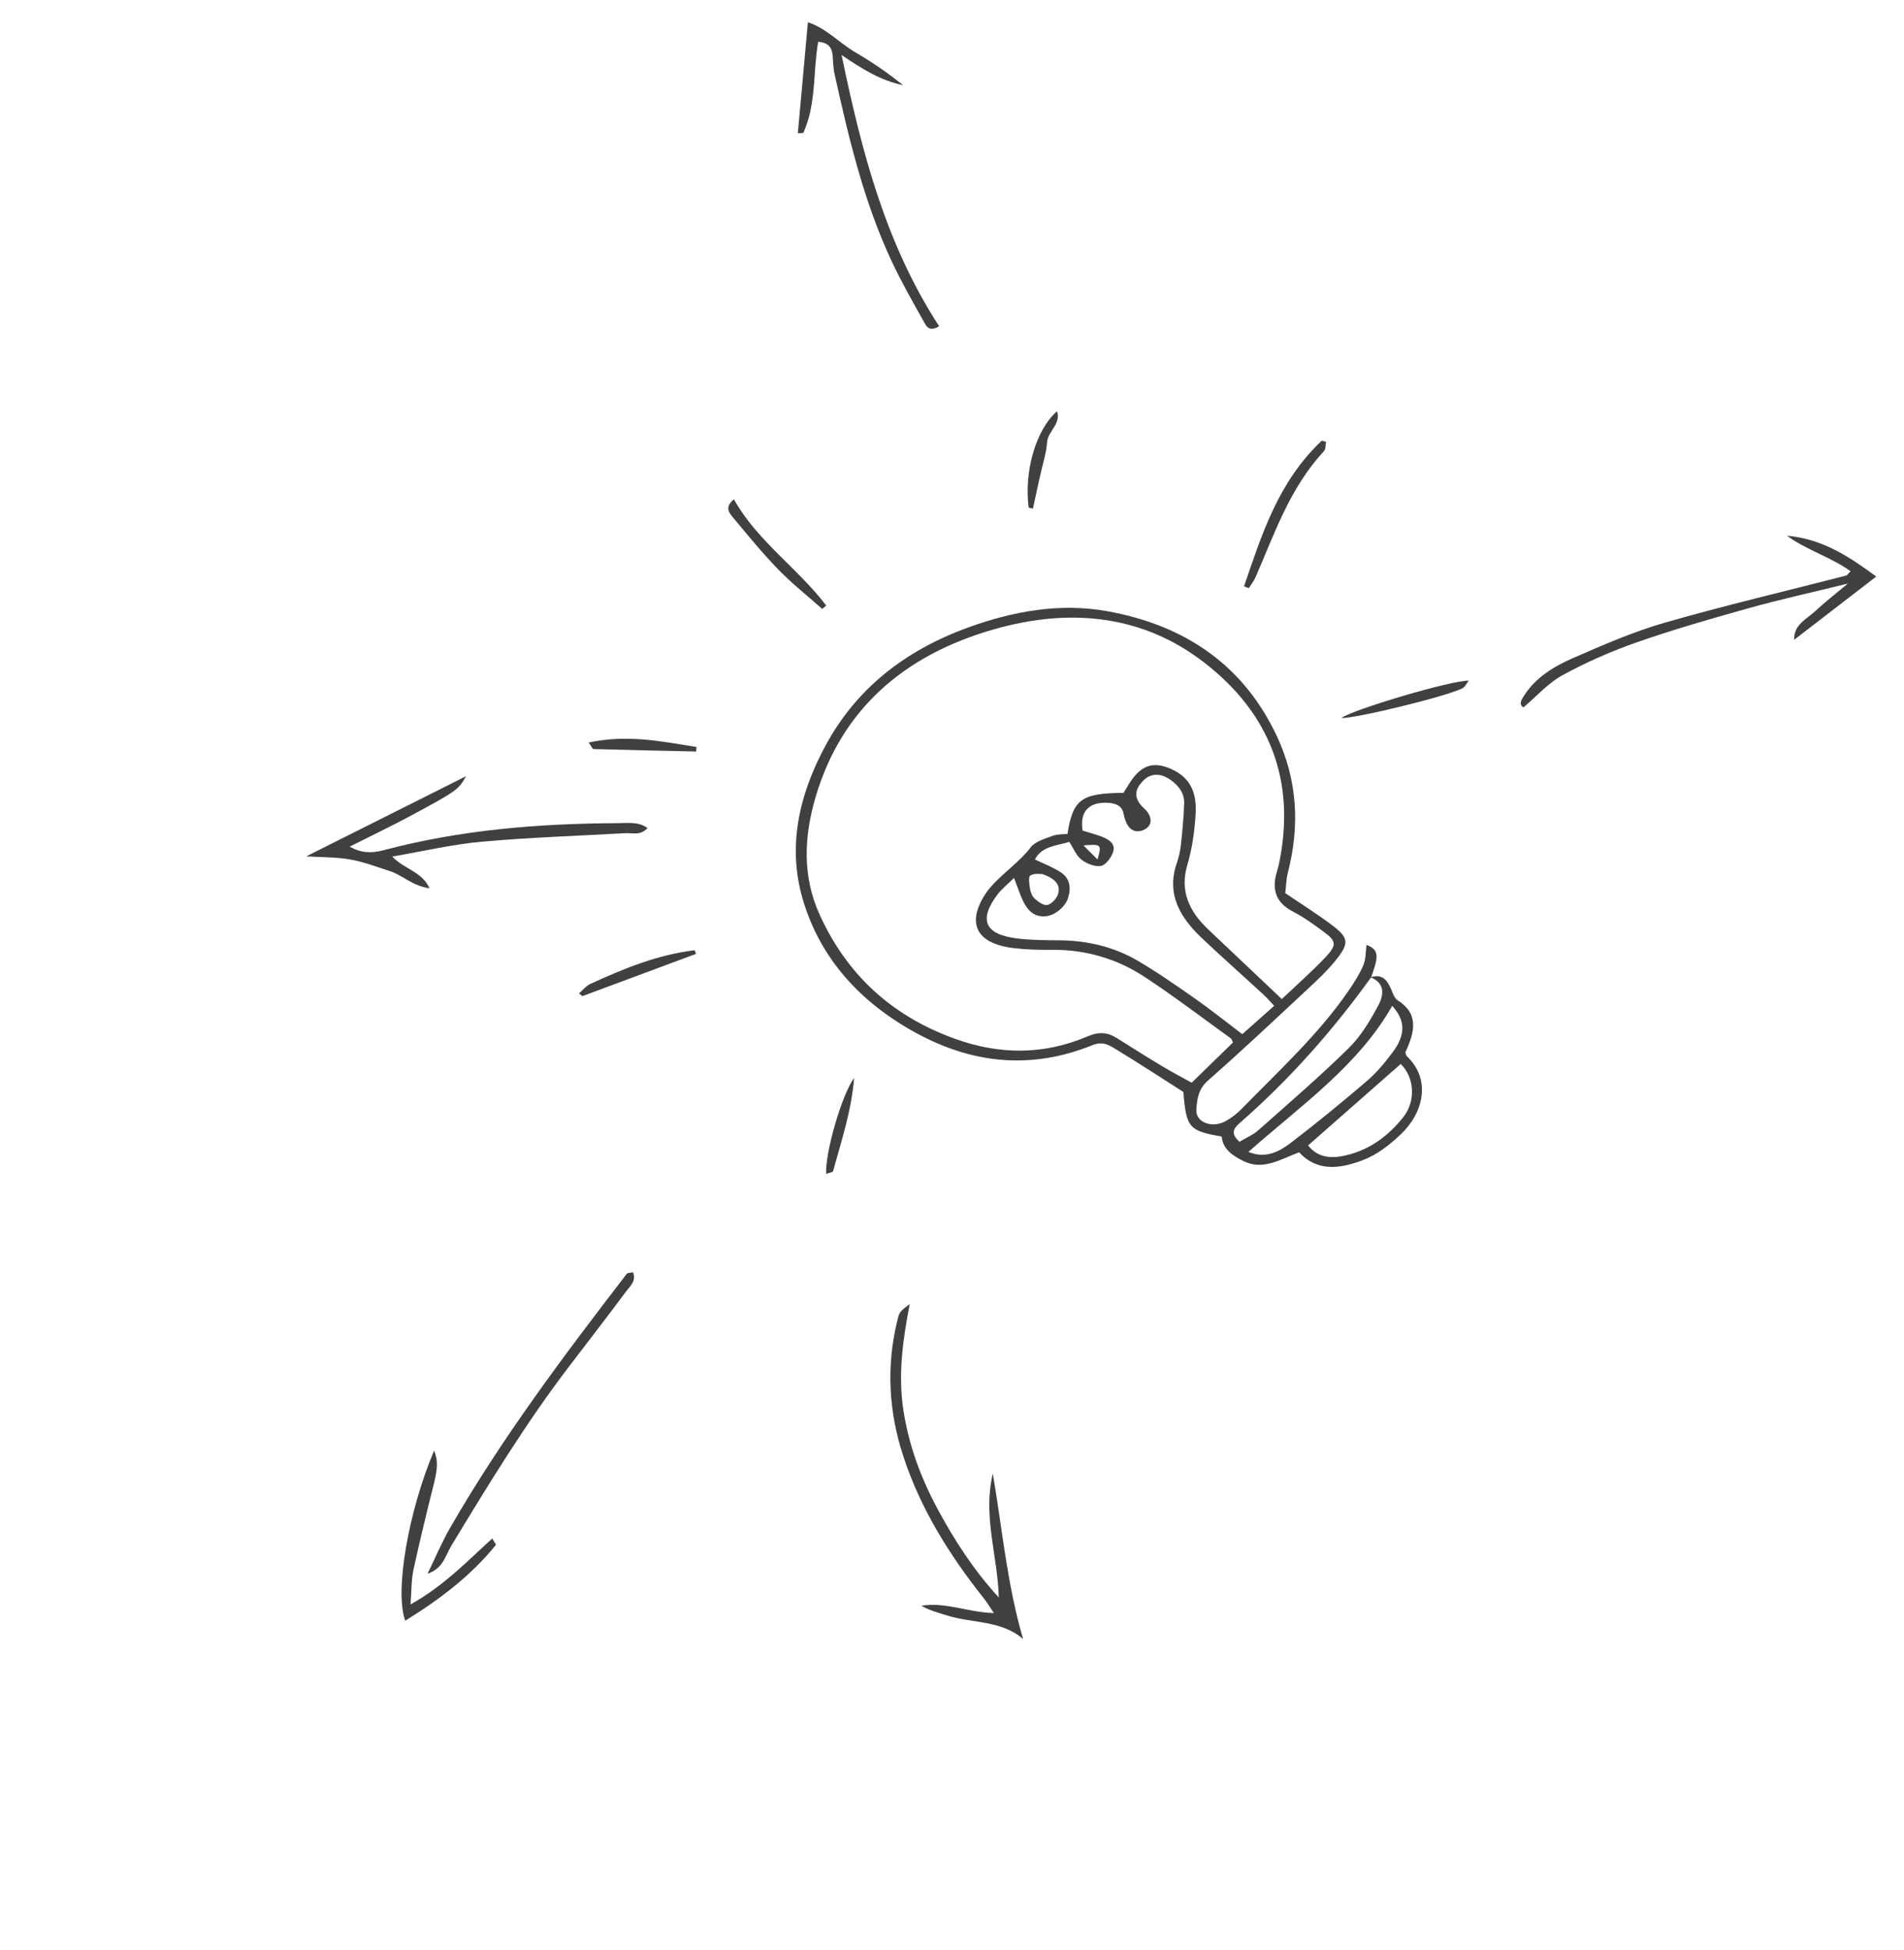 <svg xmlns="http://www.w3.org/2000/svg" width="83" height="85" viewBox="0 0 83 85" fill="none"><path d="M59.752 42.595C60.259 42.435 60.456 42.718 60.619 43.063 60.709 43.251 60.768 43.499 60.931 43.603 61.714 44.088 61.712 44.748 61.423 45.492 61.373 45.624 61.314 45.751 61.265 45.865 61.29 45.938 61.293 46.001 61.33 46.036 62.406 47.062 62.047 48.518 61.057 49.446 60.557 49.915 60.033 50.336 59.359 50.585 58.344 50.962 57.4 51.051 56.632 50.225 55.829 50.517 55.069 51.035 54.203 50.606 53.726 50.369 53.303 50.082 53.256 49.536 51.83 49.291 51.714 49.154 51.585 47.593 50.618 46.978 49.662 46.351 48.682 45.755 48.381 45.573 48.101 45.361 47.619 45.555 44.889 46.658 42.318 46.326 39.93 45.02c-2.442-1.334-4.165-3.246-4.922-5.778C34.321 36.949 34.801 34.695 35.983 32.504c1.333-2.472 3.443-4.145 6.215-5.152C44.175 26.635 46.211 26.269 48.27 26.64 51.789 27.273 54.257 29.098 55.658 32.078 56.55 33.98 56.673 35.964 56.143 38.028 56.068 38.32 56.064 38.624 56.026 38.927 56.717 39.396 57.397 39.822 58.032 40.297 58.808 40.876 58.836 41.103 58.209 41.877 57.863 42.305 57.451 42.693 57.041 43.075c-1.448 1.349-2.886 2.705-4.375 4.015C52.221 47.482 52.181 47.929 52.152 48.369 52.119 48.925 52.842 49.19 53.434 48.863 53.694 48.72 53.937 48.526 54.14 48.317 55.76 46.657 57.49 45.074 58.788 43.181 59.032 42.824 59.271 42.453 59.432 42.065 59.548 41.783 59.53 41.462 59.569 41.183 59.948 41.325 60.076 41.517 59.972 41.959 59.924 42.17 59.844 42.377 59.779 42.585 58.115 44.894 56.227 47.043 54.027 48.96 53.711 49.237 53.689 49.449 54.029 49.766 54.313 49.597 54.624 49.467 54.854 49.262c1.329-1.177 2.679-2.342 3.938-3.577C59.328 45.16 59.723 44.491 60.072 43.844 60.314 43.404 60.412 42.869 59.752 42.595zM55.878 43.545C56.52 42.935 57.188 42.35 57.791 41.711 58.28 41.192 58.248 41.013 57.724 40.628 57.292 40.308 56.851 39.984 56.365 39.733 55.589 39.334 55.439 38.743 55.663 37.993 55.702 37.858 55.741 37.723 55.768 37.587 56.482 34.051 55.383 31.111 52.491 28.874c-2.634-2.036-5.778-2.415-9.173-1.442-4.016 1.151-6.654 3.574-7.756 7.279C35.042 36.46 34.968 38.201 35.736 39.879c1.155 2.532 3.058 4.372 5.886 5.395C43.538 45.967 45.475 46.001 47.426 45.165 47.915 44.956 48.292 44.997 48.686 45.246 49.341 45.66 49.997 46.072 50.663 46.472 51.077 46.721 51.507 46.945 51.948 47.19 52.591 46.564 53.177 45.995 53.748 45.438 53.705 45.353 53.697 45.29 53.657 45.261 52.41 44.362 51.191 43.43 49.901 42.582 48.707 41.796 47.331 41.375 45.79 41.398 45.248 41.406 44.699 41.387 44.165 41.321 42.542 41.119 42.112 40.224 42.986 38.919 43.034 38.848 43.088 38.777 43.145 38.711 43.684 38.071 44.423 37.598 44.936 36.925 45.123 36.68 45.549 36.556 45.886 36.432 46.104 36.351 46.363 36.366 46.534 36.348 46.774 34.827 47.139 34.576 48.975 34.557 49.074 34.399 49.176 34.229 49.286 34.062 49.795 33.298 50.362 33.159 51.19 33.584 52.032 34.018 52.171 34.77 52.116 35.557 52.068 36.267 51.968 36.993 51.762 37.683 51.418 38.843 51.843 39.722 52.661 40.502 53.72 41.502 54.779 42.504 55.878 43.545zm-11.675-5.278C43.921 38.546 43.666 38.746 43.483 38.988 42.644 40.099 42.931 40.736 44.363 40.906 44.957 40.977 45.566 40.981 46.17 40.984 47.41 40.992 48.558 41.272 49.572 41.86 50.44 42.366 51.258 42.94 52.076 43.511 52.769 43.997 53.428 44.525 54.154 45.075 54.654 44.632 55.086 44.248 55.546 43.838 55.352 43.635 55.208 43.47 55.046 43.32 54.157 42.501 53.248 41.701 52.373 40.87 51.434 39.977 50.838 38.962 51.299 37.621 51.389 37.357 51.451 37.081 51.48 36.809 51.544 36.209 51.604 35.606 51.62 35.003 51.633 34.564 51.371 34.231 51.002 33.975 50.595 33.692 50.173 33.702 49.868 33.996 49.454 34.393 49.425 34.752 49.775 35.139 49.851 35.22 49.946 35.29 50.01 35.378 50.245 35.701 50.195 36.003 49.884 36.159 49.564 36.321 49.261 36.213 49.104 35.867 49.048 35.743 49.007 35.609 48.982 35.476 48.912 35.116 48.646 35.007 48.276 34.99 47.455 34.953 47.062 35.384 47.193 36.2 47.472 36.288 47.756 36.365 48.027 36.466 48.347 36.587 48.643 36.785 48.524 37.135 48.443 37.372 48.204 37.703 47.995 37.741 47.73 37.789 47.366 37.641 47.146 37.471 46.916 37.293 46.804 36.988 46.613 36.694 46.042 36.868 45.419 36.879 45.114 37.459 45.526 37.66 45.914 37.804 46.242 38.02 46.644 38.285 46.697 38.696 46.563 39.131 46.441 39.53 45.979 39.902 45.587 39.936 45.078 39.979 44.818 39.684 44.631 39.335 44.48 39.048 44.386 38.733 44.203 38.267zm16.489 5.571c-1.478 2.61-4 4.361-6.271 6.369C55.159 50.513 55.757 50.203 56.27 49.812 57.403 48.944 58.506 48.04 59.587 47.116 60.011 46.754 60.369 46.318 60.697 45.881 61.284 45.093 61.273 44.494 60.691 43.839zm-3.669 6.087C57.444 50.457 58.017 50.514 58.693 50.351 59.758 50.096 60.544 49.48 61.169 48.696 61.749 47.968 61.638 46.924 61.06 46.375c-1.342 1.181-2.686 2.362-4.037 3.55zM45.455 38.099C45.395 38.102 45.108 38.05 44.918 38.154 44.821 38.208 44.868 38.544 44.903 38.743 44.927 38.897 44.995 39.072 45.113 39.174 45.261 39.306 45.498 39.478 45.656 39.444 45.838 39.404 46.051 39.175 46.114 38.995 46.249 38.602 46.045 38.317 45.455 38.099zM47.844 37.462C48.032 36.8 48.014 36.785 47.231 36.848 47.435 37.052 47.593 37.211 47.844 37.462z" fill="#000" fill-opacity=".75"/><path d="M39.657 56.837C39.357 58.384 39.143 59.922 39.38 61.46 39.613 62.977 40.135 64.402 40.866 65.759 41.604 67.129 42.445 68.436 43.54 69.628 43.495 67.819 42.832 66.069 43.28 64.231 43.688 66.606 43.892 69.013 44.598 71.436 43.64 70.612 42.369 70.754 41.282 70.411 40.903 70.292 40.517 70.191 40.16 69.987 41.222 69.816 42.16 70.268 43.326 70.308 43.145 70.039 43.029 69.841 42.886 69.663 41.382 67.77 40.125 65.754 39.38 63.48 38.749 61.558 38.624 59.592 39.112 57.575 39.21 57.182 39.203 57.181 39.657 56.837z" fill="#000" fill-opacity=".75"/><path d="M81.79 25.129C80.548 26.086 79.414 26.959 78.212 27.886 78.188 27.216 78.771 26.977 79.137 26.631 79.536 26.255 79.977 25.918 80.553 25.435 78.965 25.826 77.556 26.136 76.172 26.524 74.544 26.978 72.916 27.449 71.322 28.006 70.217 28.394 69.132 28.873 68.112 29.43 67.483 29.773 66.996 30.339 66.41 30.833 66.18 30.683 66.347 30.466 66.452 30.299 66.939 29.543 67.714 29.058 68.537 28.698 69.858 28.12 71.195 27.536 72.581 27.137 75.191 26.387 77.842 25.766 80.475 25.087 80.521 25.074 80.554 25.013 80.673 24.899 79.812 24.28 78.739 23.969 77.896 23.349 79.453 23.488 80.619 24.267 81.79 25.129z" fill="#000" fill-opacity=".75"/><path d="M34.78 5.807C34.924 4.213 35.069 2.624 35.218.969 36.035 1.239 36.59 1.876 37.307 2.293 38.033 2.715 38.718 3.19 39.368 3.713 38.402 3.511 37.616 3.031 36.687 2.397 37.566 6.64 38.61 10.635 40.938 14.219 40.492 14.493 40.369 14.195 40.269 14.016 39.786 13.155 39.297 12.296 38.88 11.408c-1.228-2.614-1.883-5.4-2.502-8.194C36.319 2.95 36.319 2.672 36.295 2.4 36.264 2.059 36.087 1.85 35.667 1.823 35.433 3.147 35.596 4.5 35.023 5.784 35.012 5.809 34.91 5.798 34.78 5.807z" fill="#000" fill-opacity=".75"/><path d="M28.226 36.09C27.921 36.434 27.576 36.297 27.266 36.314 25.179 36.432 23.091 36.5 21.008 36.685 19.75 36.797 18.5 37.093 17.101 37.333 17.625 37.894 18.402 37.986 18.725 38.719 17.954 38.606 17.543 38.138 16.982 37.962 16.411 37.783 15.852 37.563 15.262 37.46 14.658 37.355 14.021 37.367 13.349 37.326c2.352-1.18 4.651-2.334 6.968-3.495C19.986 34.413 19.932 34.463 17.947 35.533 17.072 36.004 16.172 36.433 15.243 36.901 15.732 37.18 16.187 37.2 16.727 37.056 20.081 36.165 23.495 35.894 26.926 35.878 27.352 35.878 27.821 35.798 28.226 36.09z" fill="#000" fill-opacity=".75"/><path d="M18.637 68.592C18.963 67.928 19.247 67.245 19.617 66.6 21.849 62.719 24.56 59.106 27.323 55.52 27.36 55.473 27.482 55.477 27.592 55.453 27.761 55.83 27.449 56.076 27.266 56.324 26.461 57.41 25.629 58.481 24.806 59.56c-1.907 2.501-3.523 5.155-5.133 7.814C19.406 67.82 19.319 68.362 18.637 68.592z" fill="#000" fill-opacity=".75"/><path d="M17.665 70.639C17.194 69.34 17.808 65.862 18.924 63.224 19.104 63.672 19.08 64.004 18.899 64.73 18.592 65.959 18.289 67.189 18.023 68.424 17.927 68.873 17.943 69.338 17.896 69.93 19.344 69.126 20.349 68.062 21.458 67.056 21.544 67.21 21.634 67.313 21.613 67.34 20.552 68.655 19.206 69.689 17.665 70.639z" fill="#000" fill-opacity=".75"/><path d="M54.23 25.556C55.007 23.294 55.716 21.005 57.62 19.206 57.68 19.224 57.743 19.241 57.803 19.259 57.778 19.395 57.802 19.569 57.715 19.66c-1.496 1.622-2.153 3.591-2.979 5.491C54.662 25.321 54.538 25.476 54.438 25.637 54.37 25.608 54.3 25.581 54.23 25.556z" fill="#000" fill-opacity=".75"/><path d="M35.841 26.54C35.199 25.969 34.518 25.43 33.926 24.82 33.222 24.095 32.587 23.314 31.943 22.542 31.779 22.345 31.581 22.096 31.994 21.764c1.012 1.816 2.803 3.016 4.025 4.632C35.959 26.443 35.901 26.491 35.841 26.54z" fill="#000" fill-opacity=".75"/><path d="M25.242 43.296C25.402 43.158 25.538 42.978 25.724 42.89c1.461-.672 2.944-1.28 4.558-1.473C30.303 41.469 30.323 41.521 30.342 41.575 28.691 42.19 27.038 42.803 25.386 43.418 25.338 43.379 25.288 43.338 25.242 43.296z" fill="#000" fill-opacity=".75"/><path d="M64.027 29.666C63.924 29.798 63.864 29.941 63.756 29.996 63.078 30.351 59.074 31.322 58.47 31.296 58.983 30.922 63.256 29.652 64.027 29.666z" fill="#000" fill-opacity=".75"/><path d="M44.842 22.126C44.638 20.542 45.152 18.736 46.078 17.925 46.266 18.468 45.68 18.801 45.647 19.262 45.611 19.766 45.442 20.27 45.332 20.774 45.23 21.241 45.128 21.705 45.026 22.172 44.964 22.158 44.904 22.143 44.842 22.126z" fill="#000" fill-opacity=".75"/><path d="M37.234 46.98C37.113 48.449 36.671 49.741 36.317 51.042 36.303 51.096 36.131 51.121 36.016 51.165 35.955 50.305 36.679 47.739 37.234 46.98z" fill="#000" fill-opacity=".75"/><path d="M30.346 32.755C28.855 32.722 27.366 32.69 25.876 32.648 25.824 32.646 25.783 32.529 25.661 32.363 27.34 32 28.846 32.316 30.361 32.558 30.356 32.622 30.352 32.689 30.346 32.755z" fill="#000" fill-opacity=".75"/></svg>